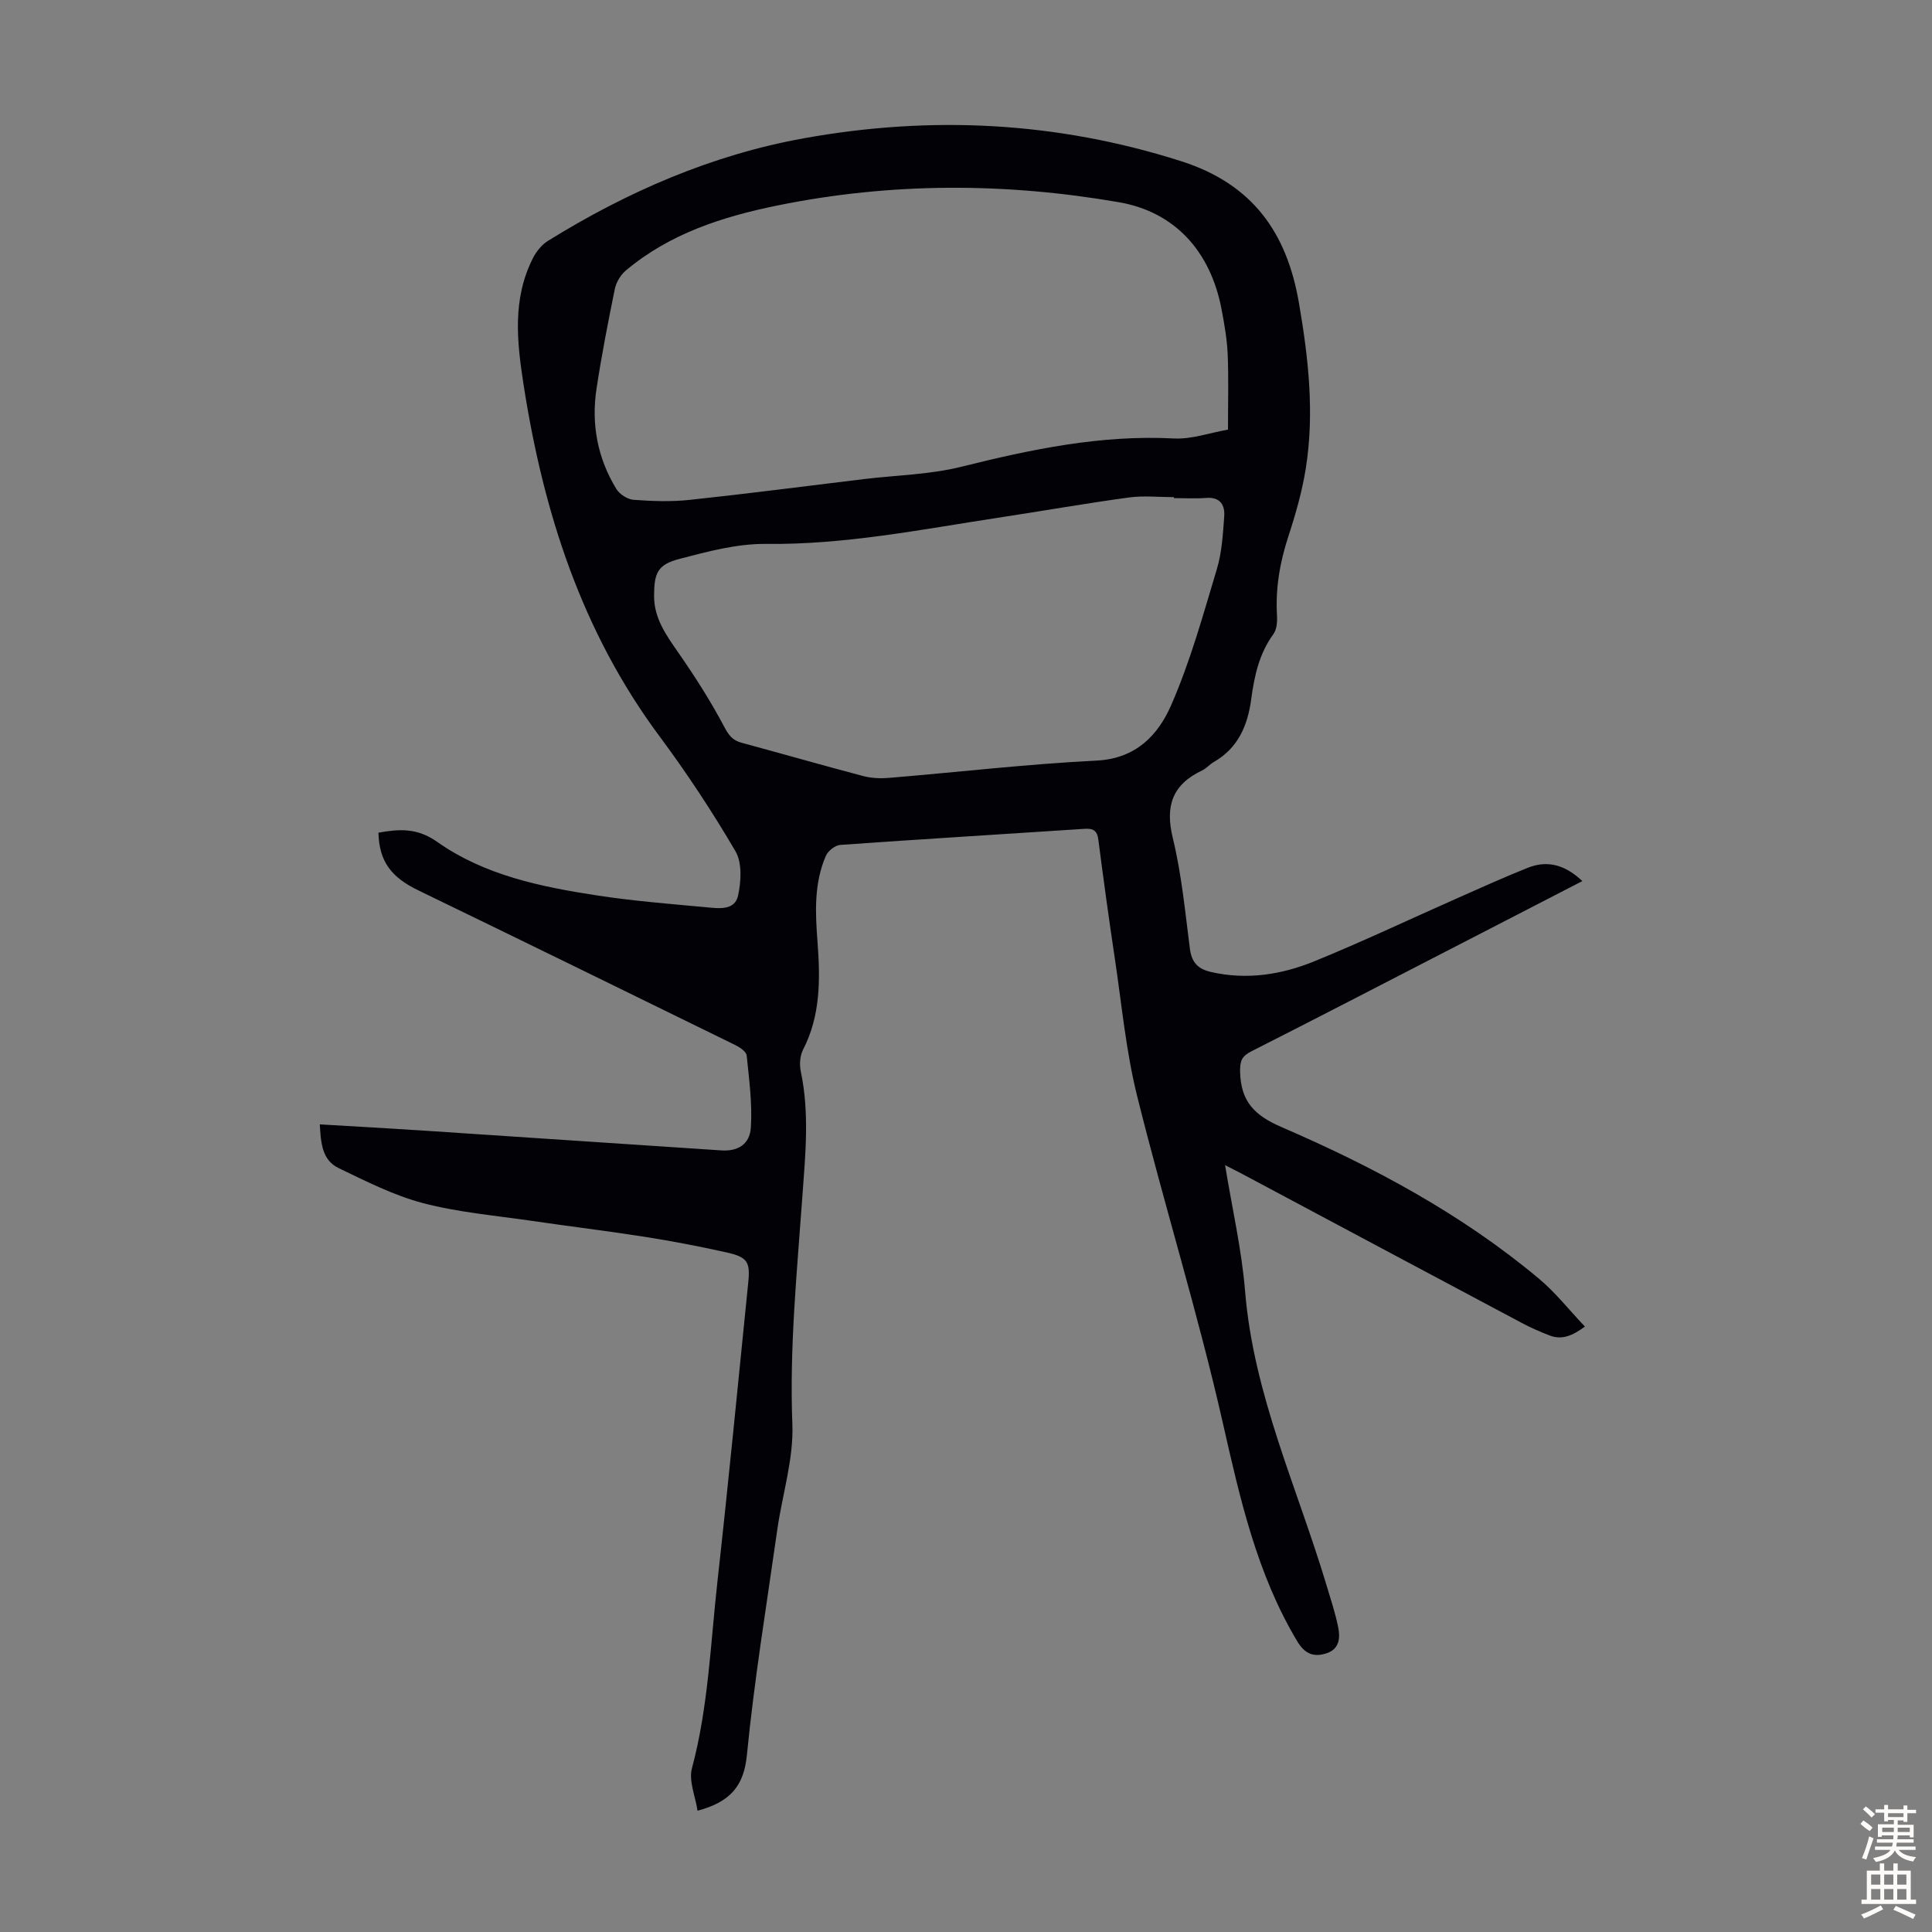 <svg enable-background="new 0 0 400 400" viewBox="0 0 400 400" xmlns="http://www.w3.org/2000/svg"><rect x="0" y="0" width="400" height="400" fill="#808080" stroke="none"/><path d="m144.42 374.89c-.45-3-1.86-6.17-1.16-8.78 3.38-12.64 3.83-25.64 5.26-38.51 2.3-20.68 4.31-41.4 6.4-62.1.43-4.28-.19-5.24-4.54-6.21-5.56-1.24-11.16-2.32-16.78-3.2-7.83-1.23-15.7-2.18-23.54-3.33-7.51-1.1-15.15-1.75-22.45-3.66-6.06-1.59-11.82-4.53-17.52-7.27-3.45-1.66-3.66-5.29-3.88-9.04 7.21.43 14.2.81 21.19 1.27 20.65 1.36 41.29 2.75 61.94 4.12 3.38.22 5.89-1.2 6.12-4.76.31-4.93-.36-9.94-.87-14.89-.08-.79-1.38-1.68-2.31-2.14-21.87-10.72-43.75-21.43-65.67-32.05-5.64-2.73-8.1-5.99-8.26-11.94 4.26-.77 8-1.04 12.15 1.89 9.81 6.93 21.45 9.31 33.1 11.1 7.5 1.15 15.09 1.75 22.65 2.45 2.51.23 5.87.74 6.56-2.42.64-2.93.86-6.78-.54-9.18-4.79-8.19-10.05-16.16-15.71-23.78-16.13-21.69-24.05-46.4-28.15-72.75-1.4-9.02-2.35-17.76 1.9-26.21.7-1.4 1.84-2.83 3.15-3.64 16.39-10.16 33.9-17.78 52.91-21.22 26.37-4.76 52.37-3.49 78.16 4.73 14.93 4.76 21.91 14.93 24.39 29.29 1.97 11.38 3.26 22.87 1.42 34.39-.76 4.72-2.09 9.39-3.58 13.94-1.77 5.39-2.71 10.8-2.37 16.46.07 1.27-.04 2.86-.73 3.81-2.96 4.05-3.96 8.68-4.61 13.49-.72 5.42-2.7 10.13-7.74 13.01-.87.5-1.55 1.34-2.44 1.76-6.15 2.92-7.68 7.34-6.05 14.01 1.82 7.47 2.54 15.21 3.53 22.86.37 2.85 1.62 4.23 4.42 4.86 7.41 1.68 14.57.54 21.36-2.23 9.92-4.04 19.62-8.65 29.42-12.98 4.9-2.17 9.78-4.39 14.75-6.37 4.15-1.66 7.81-.56 11.31 2.75-9.62 4.96-18.92 9.75-28.22 14.55-13.42 6.91-26.81 13.86-40.28 20.68-1.98 1-2.42 1.96-2.36 4.29.16 6.11 2.94 8.98 8.62 11.43 19.02 8.21 37.27 17.99 53.28 31.39 3.38 2.83 6.15 6.38 9.49 9.89-2.63 1.94-4.78 2.82-7.32 1.84-1.97-.76-3.93-1.61-5.79-2.61-19.25-10.23-38.48-20.51-57.71-30.76-1.08-.57-2.17-1.12-3.68-1.89 1.46 8.96 3.44 17.47 4.14 26.09 1.74 21.38 10.78 40.64 16.83 60.78.87 2.89 1.82 5.76 2.43 8.71.46 2.26.34 4.62-2.47 5.51-2.69.85-4.48.03-6.03-2.57-8.34-13.98-11.8-29.44-15.36-45.12-5.15-22.76-12.13-45.1-17.76-67.76-2.31-9.29-3.18-18.94-4.61-28.44-1.23-8.18-2.35-16.39-3.41-24.59-.25-1.9-1.08-2.36-2.88-2.24-16.85 1.12-33.71 2.13-50.56 3.33-1.07.08-2.54 1.25-2.98 2.27-2.48 5.73-2.18 11.8-1.72 17.85.57 7.64.66 15.17-3 22.28-.65 1.27-.76 3.1-.46 4.53 1.81 8.58.95 17.15.33 25.75-1.12 15.72-2.7 31.39-2.08 47.24.28 7.23-2.08 14.55-3.12 21.85-2.2 15.5-4.75 30.97-6.28 46.54-.61 6.49-3.39 9.82-10.23 11.65zm109.82-285.94c0-5.73.15-10.66-.06-15.57-.13-3.11-.68-6.23-1.26-9.3-2.31-12.2-9.82-20.23-21.24-22.21-23.59-4.08-47.2-4.12-70.71.67-11.38 2.32-22.31 5.82-31.4 13.47-1.07.9-1.98 2.41-2.27 3.78-1.41 6.9-2.76 13.82-3.81 20.78-1.1 7.31.24 14.3 4.1 20.64.67 1.11 2.32 2.18 3.58 2.27 3.87.29 7.82.43 11.67.01 12-1.28 23.96-2.84 35.94-4.29 6.76-.82 13.69-.93 20.24-2.56 14.49-3.61 28.94-6.65 44.01-5.86 3.68.19 7.43-1.17 11.21-1.83zm-11.19 14.18c0-.07 0-.13 0-.2-3.12 0-6.29-.35-9.35.07-9.07 1.24-18.1 2.83-27.16 4.21-15.89 2.42-31.66 5.59-47.9 5.4-6-.07-12.13 1.57-18.02 3.12-4.5 1.18-5.19 2.91-5.2 7.67 0 4.65 2.53 8.13 5.05 11.76 3.41 4.91 6.66 9.99 9.45 15.27.94 1.77 1.71 2.83 3.58 3.34 8.41 2.27 16.78 4.68 25.2 6.9 1.67.44 3.52.53 5.26.39 14.37-1.19 28.71-2.87 43.1-3.59 8.12-.41 12.69-5.27 15.38-11.39 3.98-9.06 6.63-18.72 9.49-28.23 1.05-3.48 1.26-7.24 1.53-10.9.18-2.35-.79-4.08-3.71-3.86-2.23.17-4.47.04-6.7.04z" fill="#010106"/><g fill="#fcfbfa"><path d="m385.2 377.6.6-.7c.6.4 1.3.9 1.9 1.5l-.6.7c-.8-.5-1.4-1-1.9-1.5zm.3 7.1c.6-1.4 1.1-2.9 1.5-4.5.3.1.6.3.9.4-.5 1.4-1 2.9-1.5 4.4zm.2-10.1.6-.6c.7.5 1.3 1.1 1.9 1.6l-.7.7c-.6-.6-1.2-1.2-1.8-1.7zm8.4-.8h.8v.9h1.8v.7h-1.8v1.8h-.8v-.3h-1.2v.9h3.3v2.6h-.8v-.4h-2.5c0 .3 0 .6-.1.8h3.4v.7h-3.5c0 .3-.1.6-.1.8h4v.7h-3.5c.7.9 1.9 1.3 3.6 1.5-.2.2-.4.5-.6.9-1.9-.3-3.2-1.1-3.8-2.3-.5 1.1-1.8 2-3.9 2.4-.2-.3-.4-.5-.6-.8 1.9-.4 3.1-.9 3.6-1.7h-3.2v-.7h3.5c.1-.2.1-.5.2-.8h-3.3v-.7h3.4c0-.2 0-.5 0-.8h-2.4v.3h-.8v-2.6h3.3v-.9h-1.2v.3h-.8v-1.8h-1.8v-.7h1.8v-.9h.8v.9h3.2zm-4.4 5.5h2.4c0-.3 0-.6 0-.9h-2.4zm1.2-3.1h3.2v-.8h-3.2zm4.4 2.2h-2.4v.9h2.5v-.9z"/><path d="m389.2 385.8h.9v1.5h1.9v-1.5h.9v1.5h2.7v6h1.1v.9h-11.3v-.9h1.1v-6h2.7zm.2 8.7.5.8c-1.2.6-2.5 1.3-4 1.9-.2-.3-.3-.6-.6-.8 1.6-.6 3-1.3 4.1-1.9zm-2-4.3h1.9v-2.1h-1.9zm0 3.1h1.9v-2.2h-1.9zm2.7-3.1h1.9v-2.1h-1.9zm0 3.1h1.9v-2.2h-1.9zm2.4 1.3c1.4.6 2.7 1.2 4.1 1.8l-.5.9c-1.5-.7-2.8-1.4-4.1-1.9zm2.2-6.5h-1.9v2.1h1.9zm-1.9 5.2h1.9v-2.2h-1.9z"/></g></svg>